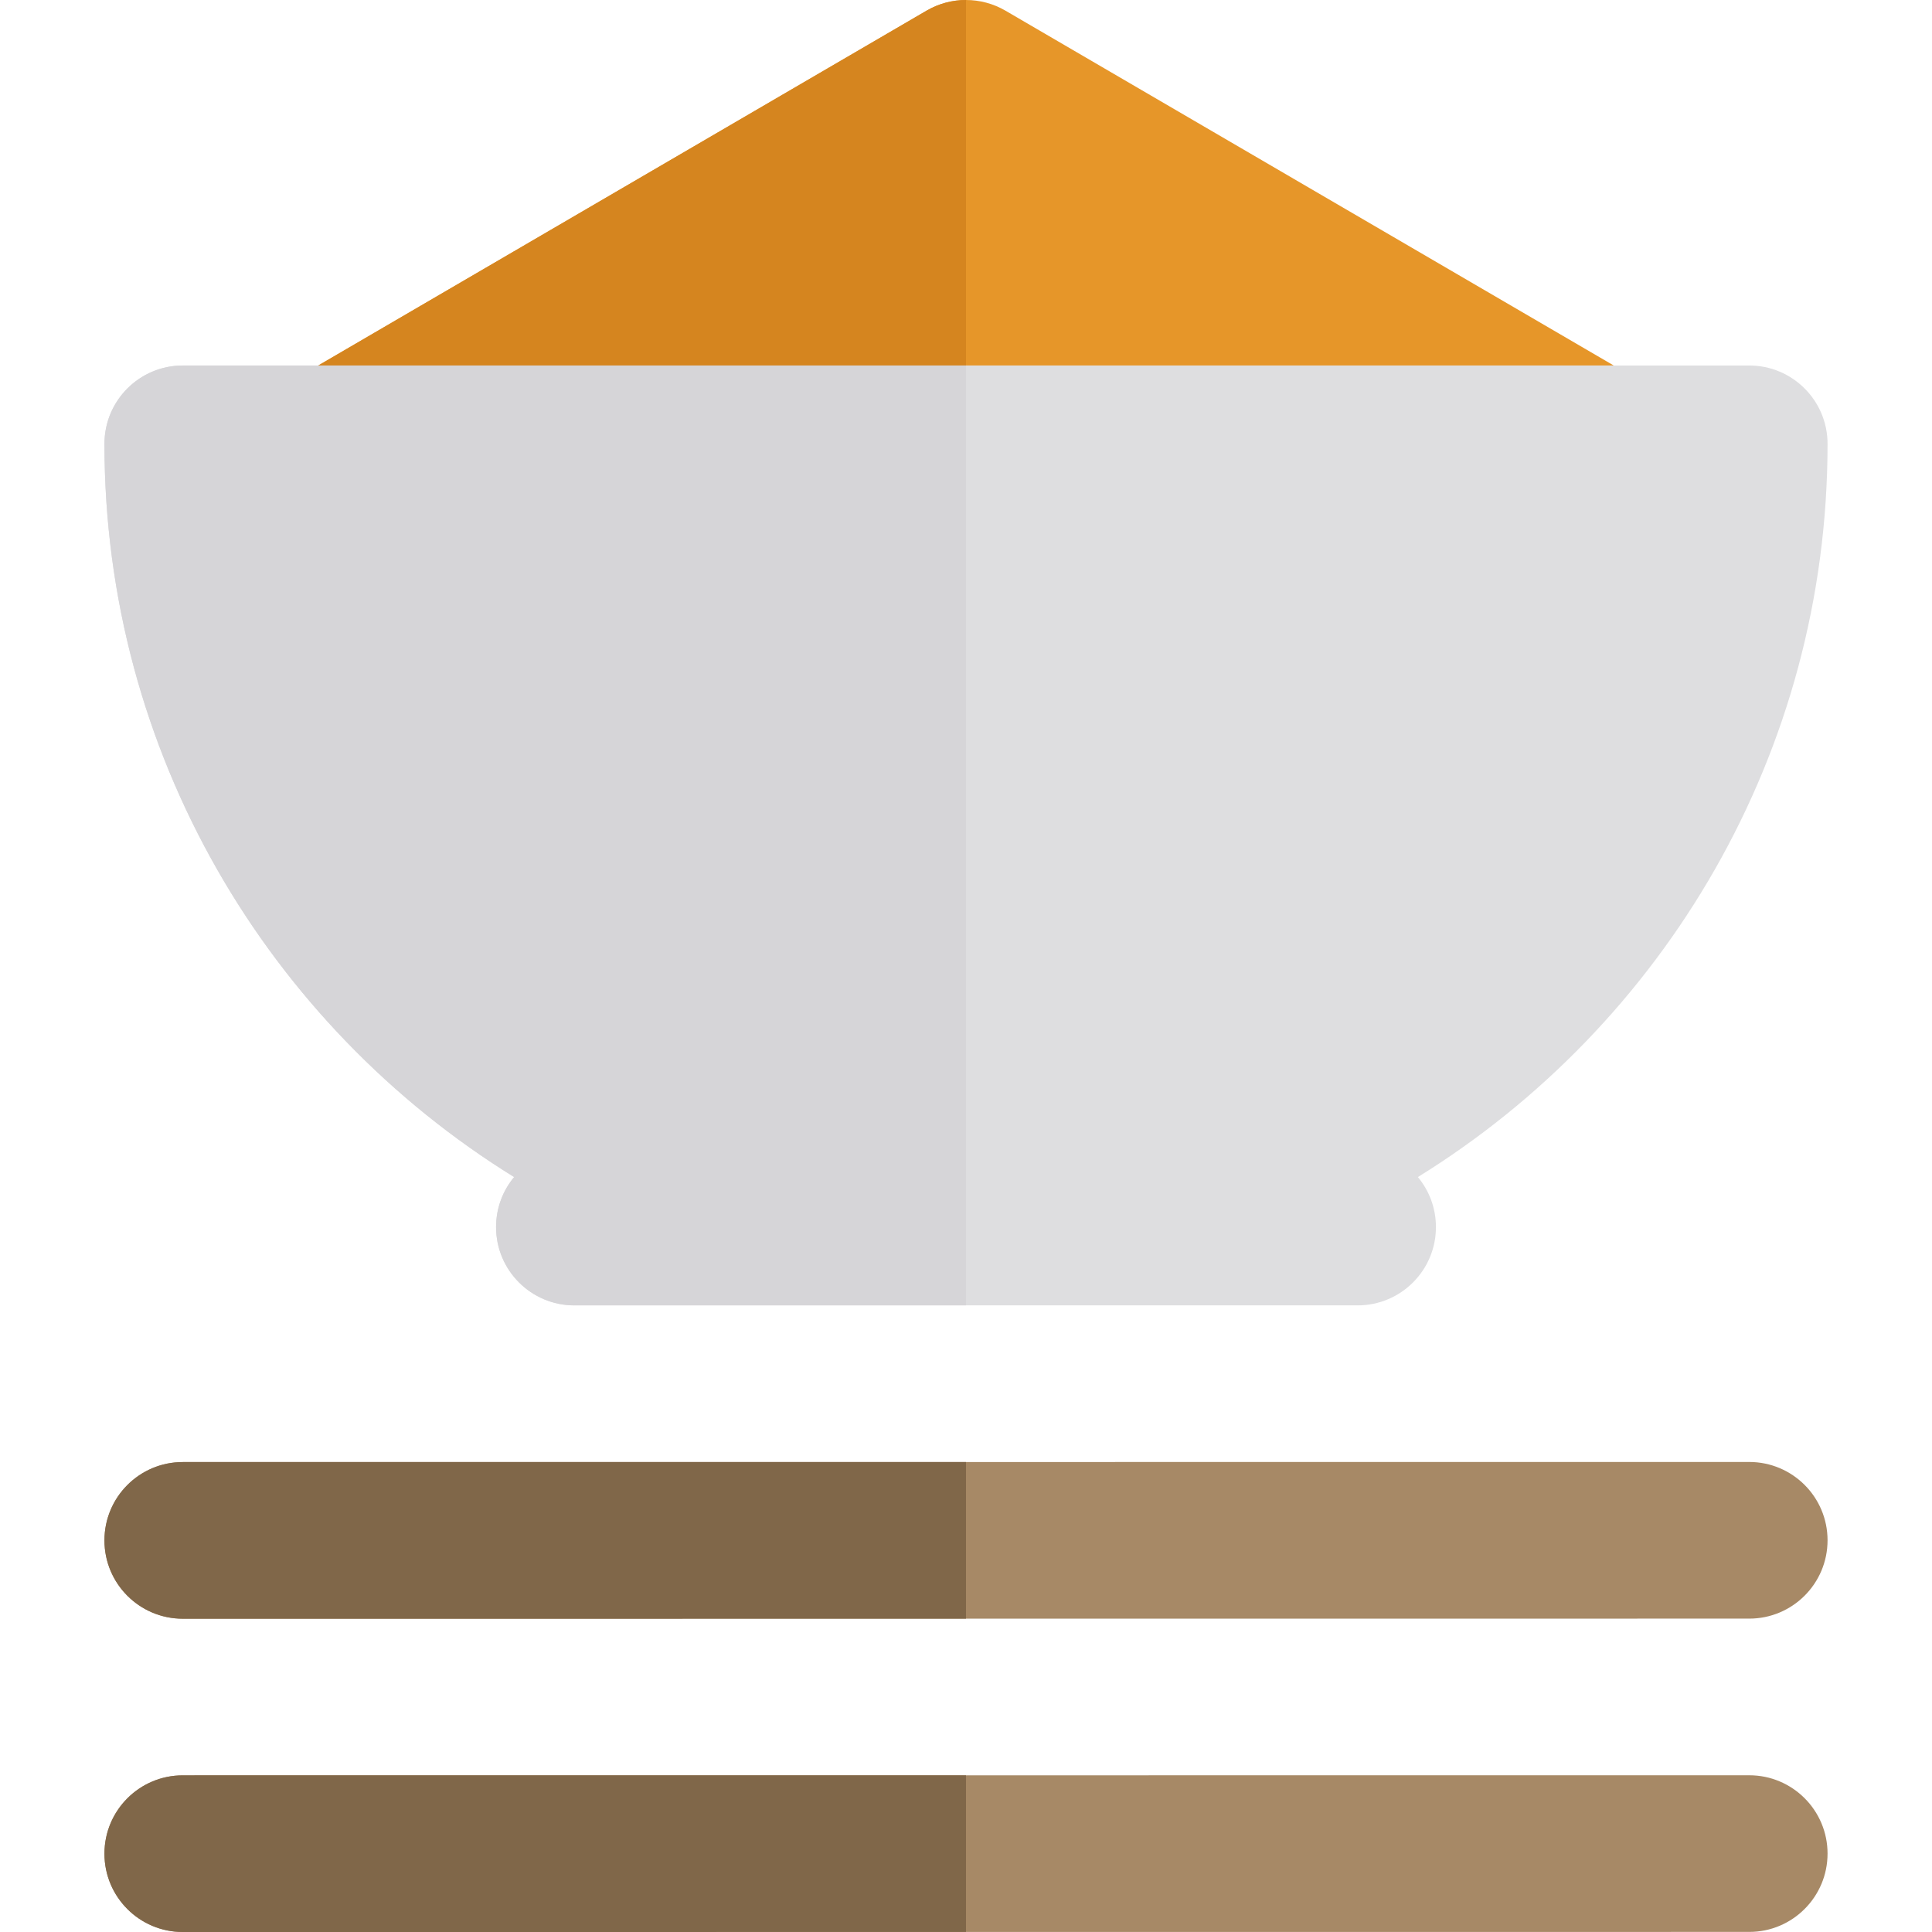 <?xml version="1.0" encoding="iso-8859-1"?>
<!-- Uploaded to: SVG Repo, www.svgrepo.com, Generator: SVG Repo Mixer Tools -->
<svg height="800px" width="800px" version="1.1" id="Layer_1" xmlns="http://www.w3.org/2000/svg" xmlns:xlink="http://www.w3.org/1999/xlink" 
	 viewBox="0 0 512 512" xml:space="preserve">
<path style="fill:#E69629;" d="M266.458,2.827C263.227,0.942,259.613,0,256,0s-7.227,0.942-10.458,2.827L84.337,96.863h41.193
	h41.193H256h89.276h41.193h41.193L266.458,2.827z"/>
<g>
	<path style="fill:#A78966;" d="M463.563,470.465l-207.566,0.011l-207.563,0.011c-11.463,0-20.755,9.293-20.755,20.758
		c0,11.463,9.295,20.756,20.758,20.755l207.56-0.011l207.568-0.011c11.463,0,20.755-9.293,20.755-20.758
		C484.321,479.757,475.026,470.465,463.563,470.465z"/>
	<path style="fill:#A78966;" d="M48.437,428.974l207.56-0.011l207.568-0.011c11.463,0,20.755-9.293,20.755-20.758
		c0-11.463-9.295-20.756-20.758-20.755l-207.566,0.011l-207.563,0.011c-11.463,0-20.755,9.293-20.755,20.758
		C27.679,419.682,36.974,428.974,48.437,428.974z"/>
</g>
<path style="fill:#DEDEE0;" d="M484.321,117.62c0-11.463-9.293-20.756-20.756-20.756h-35.902h-41.193h-41.193H256h-89.276h-41.192
	H84.337H48.436c-11.463,0-20.756,9.293-20.756,20.756c0,82.009,43.468,154.046,108.566,194.312
	c-2.986,3.595-4.784,8.213-4.784,13.252c0,11.463,9.293,20.756,20.756,20.756H256h103.782c11.463,0,20.756-9.293,20.756-20.756
	c0-5.04-1.798-9.657-4.784-13.252C440.853,271.666,484.321,199.628,484.321,117.62z"/>
<path style="fill:#D5851F;" d="M166.724,96.863H256V0c-3.613,0-7.227,0.942-10.458,2.827L84.337,96.863h41.195H166.724z"/>
<path style="fill:#D6D5D8;" d="M166.724,96.863h-41.192H84.337H48.436c-11.463,0-20.756,9.293-20.756,20.756
	c0,82.009,43.468,154.046,108.566,194.312c-2.986,3.595-4.784,8.213-4.784,13.252c0,11.463,9.293,20.756,20.756,20.756H256V96.863
	H166.724z"/>
<g>
	<path style="fill:#806749;" d="M27.679,408.219c0,11.463,9.295,20.756,20.758,20.755l207.56-0.011V387.45l-207.563,0.011
		C36.971,387.461,27.679,396.755,27.679,408.219z"/>
	<path style="fill:#806749;" d="M48.434,470.487c-11.463,0-20.755,9.293-20.755,20.758c0,11.463,9.295,20.756,20.758,20.755
		l207.56-0.011v-41.513L48.434,470.487z"/>
</g>
</svg>